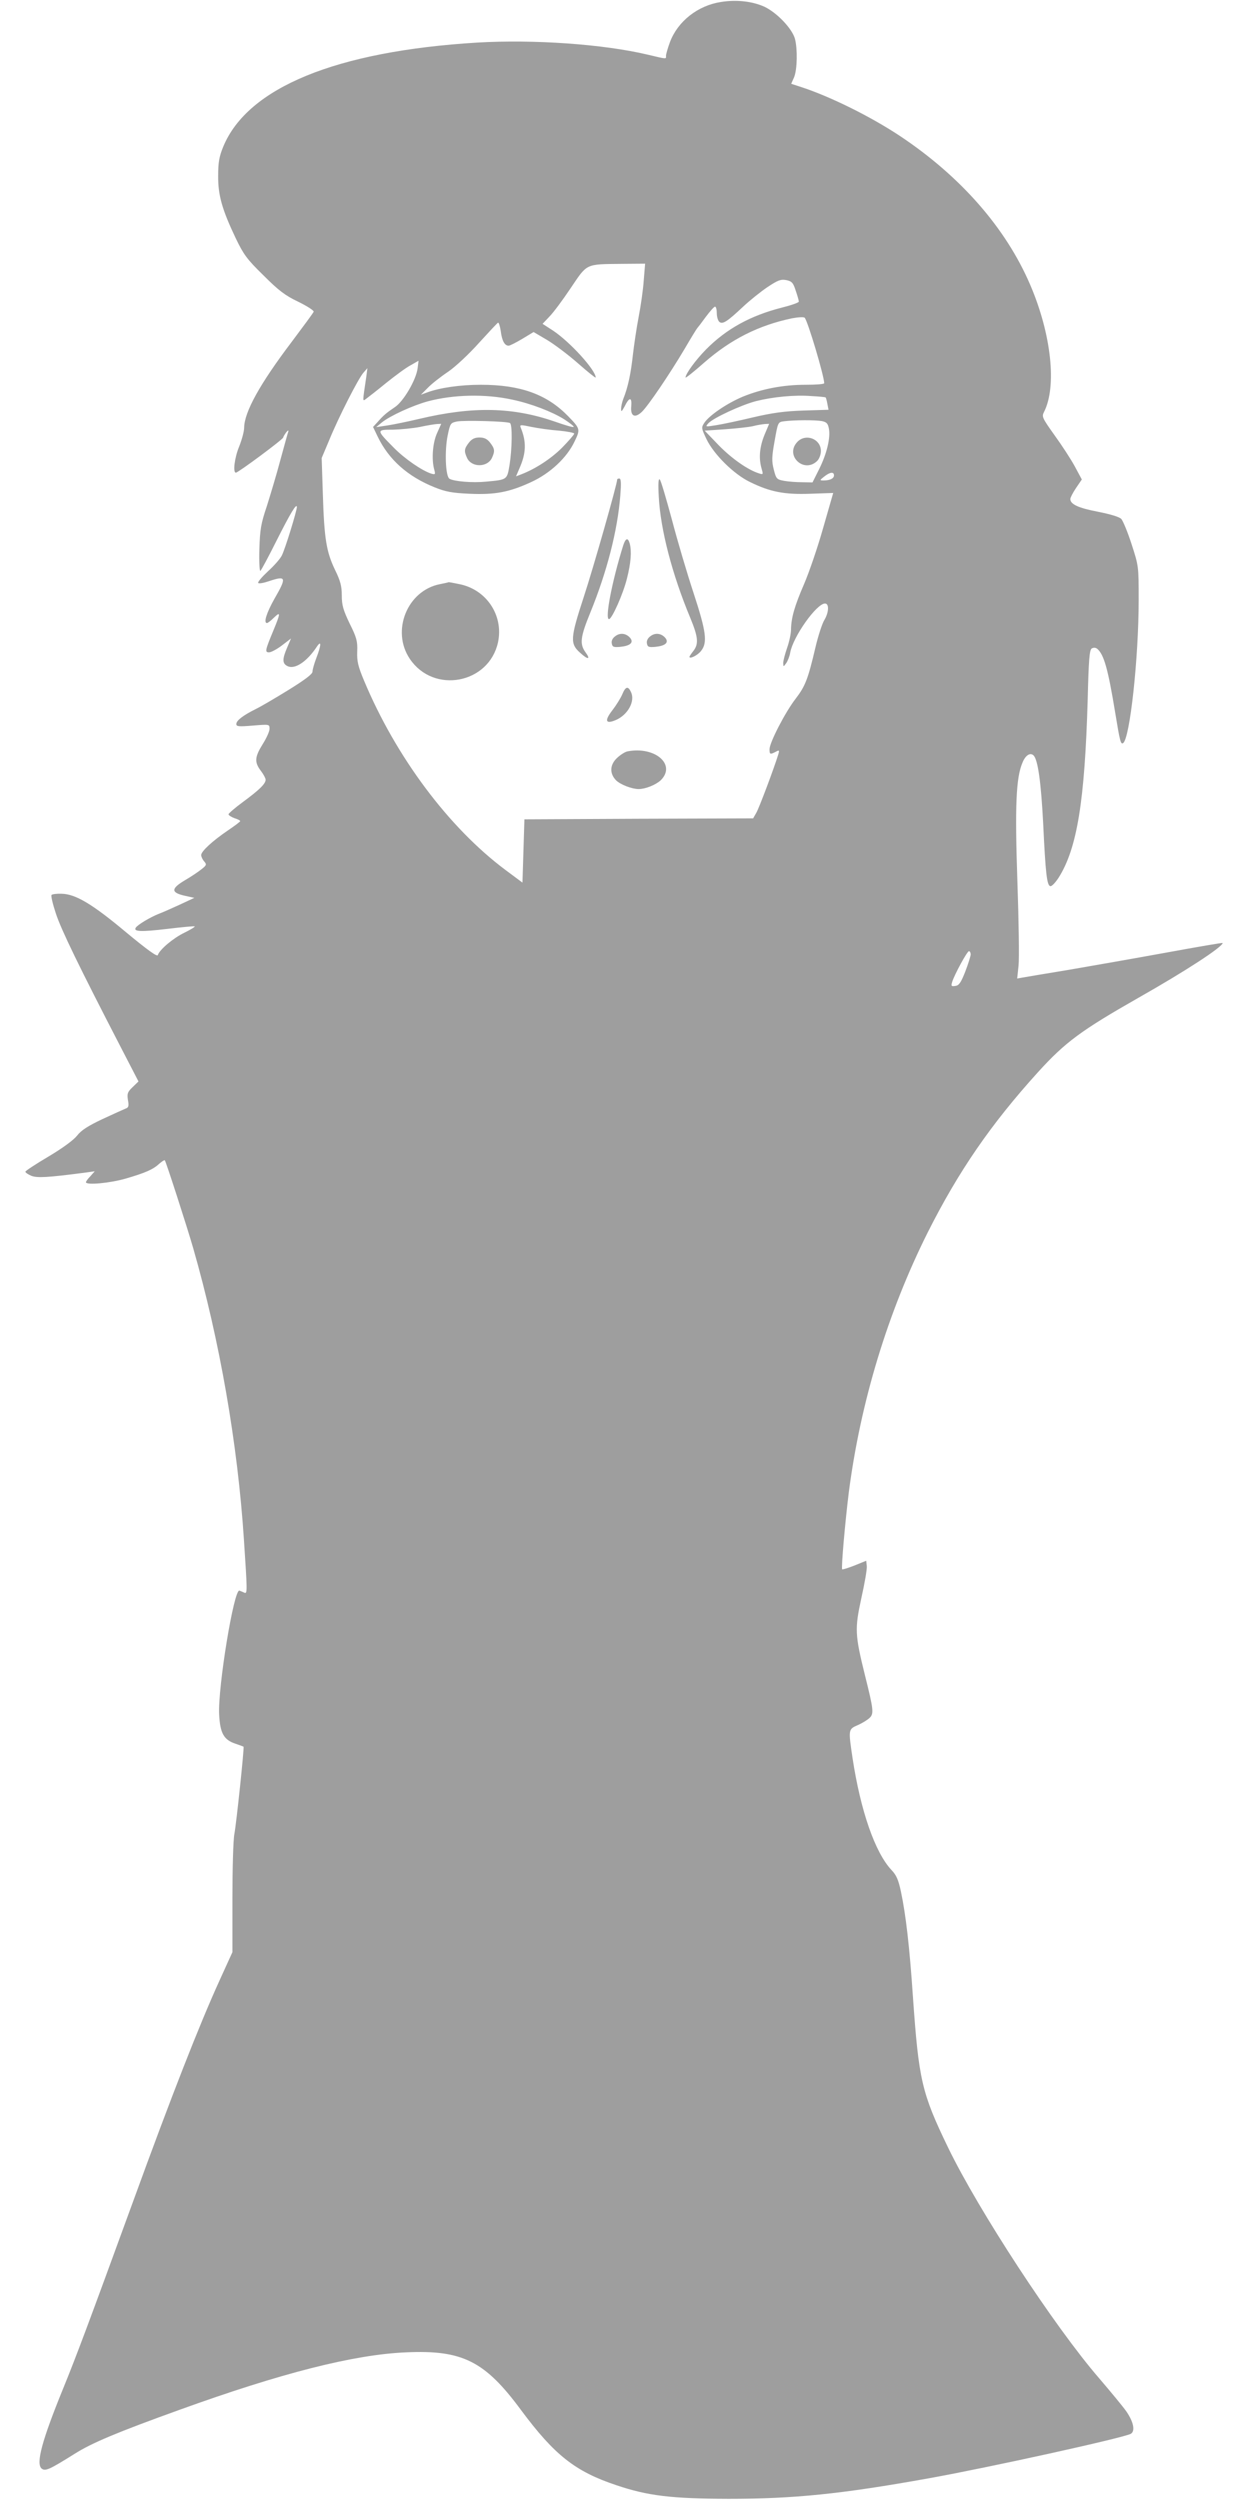 <?xml version="1.0" standalone="no"?>
<!DOCTYPE svg PUBLIC "-//W3C//DTD SVG 20010904//EN"
 "http://www.w3.org/TR/2001/REC-SVG-20010904/DTD/svg10.dtd">
<svg version="1.0" xmlns="http://www.w3.org/2000/svg"
 width="640pt" height="1280pt" viewBox="0 0 640 1280"
 preserveAspectRatio="xMidYMid meet">
<g transform="translate(0,1280) scale(0.1,-0.1)"
fill="#9e9e9e" stroke="none">
<path d="M3692 12790 c-119 -18 -222 -99 -262 -206 -11 -30 -20 -61 -20 -69 0
-18 8 -19 -93 5 -227 54 -584 79 -874 62 -721 -44 -1175 -230 -1300 -533 -21
-51 -26 -81 -26 -149 -1 -99 20 -173 90 -320 40 -83 57 -107 142 -190 78 -78
111 -103 178 -135 45 -22 81 -45 79 -51 -2 -6 -53 -75 -113 -155 -162 -214
-242 -358 -243 -439 0 -19 -12 -62 -25 -95 -24 -57 -34 -136 -17 -135 13 1
242 171 242 180 0 3 7 15 15 26 9 11 13 13 11 4 -3 -8 -21 -74 -41 -147 -19
-72 -51 -178 -69 -235 -30 -89 -35 -119 -38 -220 -2 -64 1 -114 5 -111 4 2 41
71 81 151 73 145 105 198 106 176 0 -19 -60 -215 -77 -248 -8 -17 -41 -54 -72
-82 -31 -29 -53 -55 -49 -59 4 -4 28 0 54 9 90 30 93 21 29 -90 -40 -71 -57
-124 -38 -124 4 0 20 12 35 27 35 34 35 25 -1 -62 -44 -106 -46 -115 -23 -115
10 0 40 16 65 35 l47 36 -20 -47 c-25 -58 -25 -81 1 -94 37 -20 100 21 152
100 23 34 22 7 -3 -58 -11 -29 -20 -60 -20 -71 0 -12 -38 -41 -122 -93 -68
-42 -143 -86 -168 -98 -66 -33 -100 -59 -100 -77 0 -13 12 -14 85 -8 85 7 85
7 85 -17 0 -13 -16 -48 -35 -78 -41 -66 -43 -92 -10 -136 14 -18 25 -39 25
-46 0 -21 -32 -52 -116 -114 -41 -30 -74 -59 -74 -63 0 -5 14 -14 30 -20 17
-5 30 -12 30 -15 0 -3 -28 -24 -62 -47 -81 -55 -138 -108 -138 -127 0 -8 7
-23 15 -32 14 -16 13 -20 -14 -41 -16 -13 -55 -39 -86 -57 -70 -42 -70 -62 0
-78 l50 -11 -75 -35 c-41 -19 -91 -41 -110 -48 -42 -17 -106 -55 -115 -70 -13
-20 27 -22 161 -6 75 9 138 15 141 13 2 -3 -22 -17 -52 -32 -57 -27 -128 -87
-137 -115 -3 -10 -53 26 -164 118 -172 144 -258 195 -329 196 -24 1 -47 -2
-51 -6 -4 -4 6 -47 22 -95 27 -83 120 -274 332 -684 l91 -176 -30 -29 c-26
-25 -29 -33 -24 -66 6 -31 3 -39 -12 -44 -10 -4 -63 -28 -119 -54 -74 -35
-108 -57 -129 -84 -17 -22 -72 -63 -146 -107 -66 -39 -119 -74 -119 -78 0 -5
14 -14 30 -21 30 -12 83 -9 275 16 l50 7 -22 -25 c-13 -13 -23 -27 -23 -31 0
-16 123 -5 205 19 99 29 139 46 172 77 13 11 25 19 27 16 6 -7 112 -335 145
-449 136 -474 228 -1003 260 -1495 17 -258 18 -276 3 -270 -6 3 -18 8 -26 11
-28 11 -111 -495 -104 -634 5 -97 24 -130 84 -150 21 -7 39 -14 41 -15 4 -5
-36 -387 -47 -447 -6 -30 -10 -179 -10 -330 l0 -275 -66 -145 c-103 -226 -246
-591 -442 -1130 -227 -622 -290 -791 -359 -960 -108 -265 -140 -383 -110 -409
19 -15 39 -6 170 76 87 55 215 109 537 225 520 188 893 283 1160 294 288 13
403 -45 588 -296 171 -230 277 -314 487 -384 162 -55 283 -69 575 -70 333 0
575 24 1025 105 307 55 997 207 1035 228 23 14 14 60 -22 113 -18 26 -82 103
-141 172 -229 265 -618 860 -773 1181 -135 279 -150 345 -180 775 -17 251 -36
416 -61 534 -13 61 -23 85 -49 112 -84 90 -158 303 -199 573 -22 148 -22 147
28 169 23 10 50 27 60 37 22 21 19 44 -24 216 -52 210 -53 239 -19 396 17 76
30 150 28 165 l-3 27 -59 -24 c-33 -13 -62 -22 -64 -20 -6 5 16 251 34 395 60
462 199 920 404 1330 157 312 323 554 565 821 139 153 220 213 515 381 240
136 430 260 430 280 0 2 -129 -20 -287 -49 -159 -29 -382 -68 -498 -88 -115
-19 -223 -37 -239 -40 l-28 -5 7 66 c4 36 1 231 -6 433 -13 384 -7 529 26 606
15 38 40 54 57 37 22 -22 38 -136 49 -347 12 -255 19 -317 36 -322 7 -3 26 17
43 43 95 150 134 393 149 912 5 204 9 255 21 262 9 5 19 5 28 -2 34 -29 55
-102 92 -328 24 -146 28 -162 40 -155 35 22 80 436 80 733 0 172 0 174 -36
285 -20 62 -44 120 -53 130 -11 11 -55 24 -120 37 -99 19 -141 38 -141 65 0 7
13 32 29 56 l30 44 -36 67 c-20 37 -67 109 -104 160 -62 87 -66 95 -54 118 67
130 38 399 -70 651 -125 292 -357 556 -666 762 -152 101 -359 203 -506 251
l-52 17 15 34 c16 40 18 144 4 197 -15 52 -91 132 -155 163 -61 28 -143 38
-223 25z m-396 -1425 c-3 -46 -15 -131 -26 -187 -11 -57 -24 -146 -30 -198
-10 -92 -25 -164 -49 -223 -6 -16 -11 -38 -11 -50 0 -18 3 -15 18 12 24 49 38
49 34 1 -5 -51 18 -63 54 -29 32 30 143 194 220 324 32 55 61 102 64 105 3 3
23 29 44 58 21 28 42 52 47 52 5 0 9 -15 9 -34 0 -18 6 -38 13 -44 17 -14 40
1 122 78 33 31 89 76 123 99 54 36 69 42 97 37 29 -6 36 -13 49 -54 9 -26 16
-51 16 -56 1 -5 -39 -19 -87 -31 -161 -41 -284 -109 -388 -214 -54 -55 -105
-125 -105 -144 0 -4 43 30 95 76 136 119 278 191 449 227 32 6 62 8 66 3 16
-17 99 -296 100 -335 0 -5 -43 -8 -95 -8 -115 0 -224 -21 -322 -61 -81 -34
-172 -96 -197 -134 -16 -24 -15 -28 11 -83 38 -79 140 -180 223 -220 104 -51
177 -65 310 -60 l116 4 -52 -181 c-28 -99 -72 -227 -97 -285 -49 -113 -66
-173 -67 -233 0 -21 -9 -63 -20 -94 -11 -32 -20 -66 -20 -78 1 -20 1 -20 15
-1 8 11 18 36 21 55 15 82 135 251 178 251 22 0 20 -45 -3 -84 -11 -17 -32
-81 -46 -141 -38 -162 -52 -198 -101 -262 -53 -68 -134 -225 -134 -259 0 -27
3 -28 32 -13 18 10 19 8 13 -13 -21 -69 -99 -277 -113 -300 l-16 -28 -586 -2
-585 -3 -5 -162 -5 -162 -86 64 c-291 217 -562 580 -725 970 -31 74 -37 100
-35 150 2 52 -3 71 -39 143 -33 69 -40 94 -40 143 0 48 -7 75 -35 132 -44 92
-55 159 -62 387 l-6 185 38 90 c47 116 150 318 176 347 l20 23 -5 -40 c-21
-142 -21 -131 1 -115 11 8 57 44 101 80 45 36 100 77 123 89 l42 24 -5 -40
c-8 -59 -73 -170 -117 -198 -43 -29 -58 -42 -88 -76 l-23 -25 24 -50 c57 -118
154 -204 291 -259 57 -23 90 -29 178 -33 132 -6 204 8 315 59 99 45 185 126
224 209 30 62 29 65 -33 129 -109 112 -244 161 -447 161 -105 0 -211 -15 -277
-40 l-30 -11 35 35 c19 20 66 57 105 83 39 27 107 91 158 148 50 55 93 101 97
103 4 1 10 -18 14 -44 6 -49 20 -74 40 -74 7 0 38 16 70 35 l58 35 68 -40 c37
-22 109 -76 159 -120 50 -44 91 -77 91 -73 0 38 -131 182 -218 240 l-54 35 35
37 c20 20 69 86 109 146 86 127 73 122 262 124 l119 1 -7 -85z m-674 -611 c96
-20 205 -62 267 -101 29 -19 51 -36 48 -39 -3 -3 -44 9 -92 26 -218 76 -422
81 -700 15 -55 -13 -127 -28 -160 -33 l-59 -9 29 24 c42 34 158 87 235 108
131 35 294 39 432 9z m1605 11 c2 -1 6 -15 9 -32 l6 -31 -128 -4 c-97 -3 -161
-12 -259 -35 -71 -17 -156 -35 -188 -40 -56 -9 -57 -9 -40 10 25 27 167 93
243 113 87 22 200 33 285 26 39 -2 71 -5 72 -7z m-1616 -131 c13 -7 11 -132
-2 -214 -13 -77 -11 -76 -120 -86 -70 -7 -165 1 -188 15 -20 13 -25 142 -9
221 13 63 15 65 48 72 38 7 257 1 271 -8z m1597 10 c24 -5 31 -12 36 -39 9
-46 -11 -129 -50 -207 l-34 -68 -53 1 c-28 0 -70 3 -92 7 -38 7 -41 10 -53 57
-11 43 -11 64 4 147 17 96 17 97 48 101 54 7 162 7 194 1z m-1970 -61 c-23
-50 -29 -135 -15 -186 7 -26 6 -28 -15 -22 -47 15 -135 75 -192 133 -90 91
-90 92 -4 92 40 1 102 7 138 14 36 8 75 14 87 15 l22 1 -21 -47z m625 12 c42
-4 77 -11 77 -15 0 -5 -28 -37 -62 -72 -57 -57 -137 -109 -210 -137 l-26 -10
18 42 c34 77 36 135 6 208 -6 15 -1 15 56 3 35 -7 98 -16 141 -19z m1051 -22
c-25 -62 -30 -118 -15 -171 9 -31 9 -33 -12 -26 -56 17 -138 74 -206 143 l-73
76 103 7 c57 4 122 11 144 16 22 6 50 10 61 11 l22 1 -24 -57z m356 -207 c0
-16 -21 -26 -53 -26 -21 0 -21 1 3 20 29 23 50 26 50 6z m700 -2453 c-1 -10
-13 -49 -28 -88 -22 -56 -32 -71 -51 -73 -20 -3 -22 -1 -16 20 12 39 77 158
86 158 5 0 9 -8 9 -17z"/>
<path d="M3160 10345 c0 -23 -124 -459 -172 -604 -68 -208 -70 -237 -18 -283
40 -37 56 -36 28 2 -31 43 -27 78 25 205 84 206 139 418 153 598 5 62 4 87 -5
87 -6 0 -11 -2 -11 -5z"/>
<path d="M3373 10255 c9 -167 68 -395 161 -618 41 -99 44 -134 16 -170 -11
-14 -20 -27 -20 -30 0 -13 43 8 60 31 33 42 26 98 -39 296 -33 100 -83 269
-111 376 -29 107 -56 200 -62 205 -7 7 -9 -21 -5 -90z"/>
<path d="M3191 10008 c-57 -182 -95 -378 -73 -378 15 0 73 130 92 208 20 78
25 139 14 180 -9 31 -21 27 -33 -10z"/>
<path d="M2252 9809 c-167 -33 -250 -239 -154 -382 122 -182 406 -128 452 85
29 139 -61 272 -202 298 -28 6 -51 10 -52 9 0 -1 -20 -5 -44 -10z"/>
<path d="M3152 9544 c-15 -10 -22 -24 -20 -37 3 -19 8 -22 43 -19 50 5 70 21
53 44 -20 25 -51 30 -76 12z"/>
<path d="M3332 9544 c-15 -10 -22 -24 -20 -37 3 -19 8 -22 43 -19 50 5 70 21
53 44 -20 25 -51 30 -76 12z"/>
<path d="M3186 9245 c-8 -19 -31 -56 -51 -82 -41 -53 -35 -72 17 -50 62 26
101 96 79 143 -15 33 -28 30 -45 -11z"/>
<path d="M3213 8953 c-12 -2 -36 -17 -53 -33 -38 -35 -40 -80 -6 -115 22 -22
81 -45 116 -45 35 0 89 22 114 46 79 80 -31 174 -171 147z"/>
<path d="M2401 10534 c-24 -31 -26 -43 -10 -78 23 -51 105 -50 128 0 16 35 14
47 -10 78 -15 19 -30 26 -54 26 -24 0 -39 -7 -54 -26z"/>
<path d="M4082 10537 c-65 -69 34 -163 102 -97 11 11 19 33 19 51 0 62 -78 92
-121 46z"/>
</g>
</svg>

